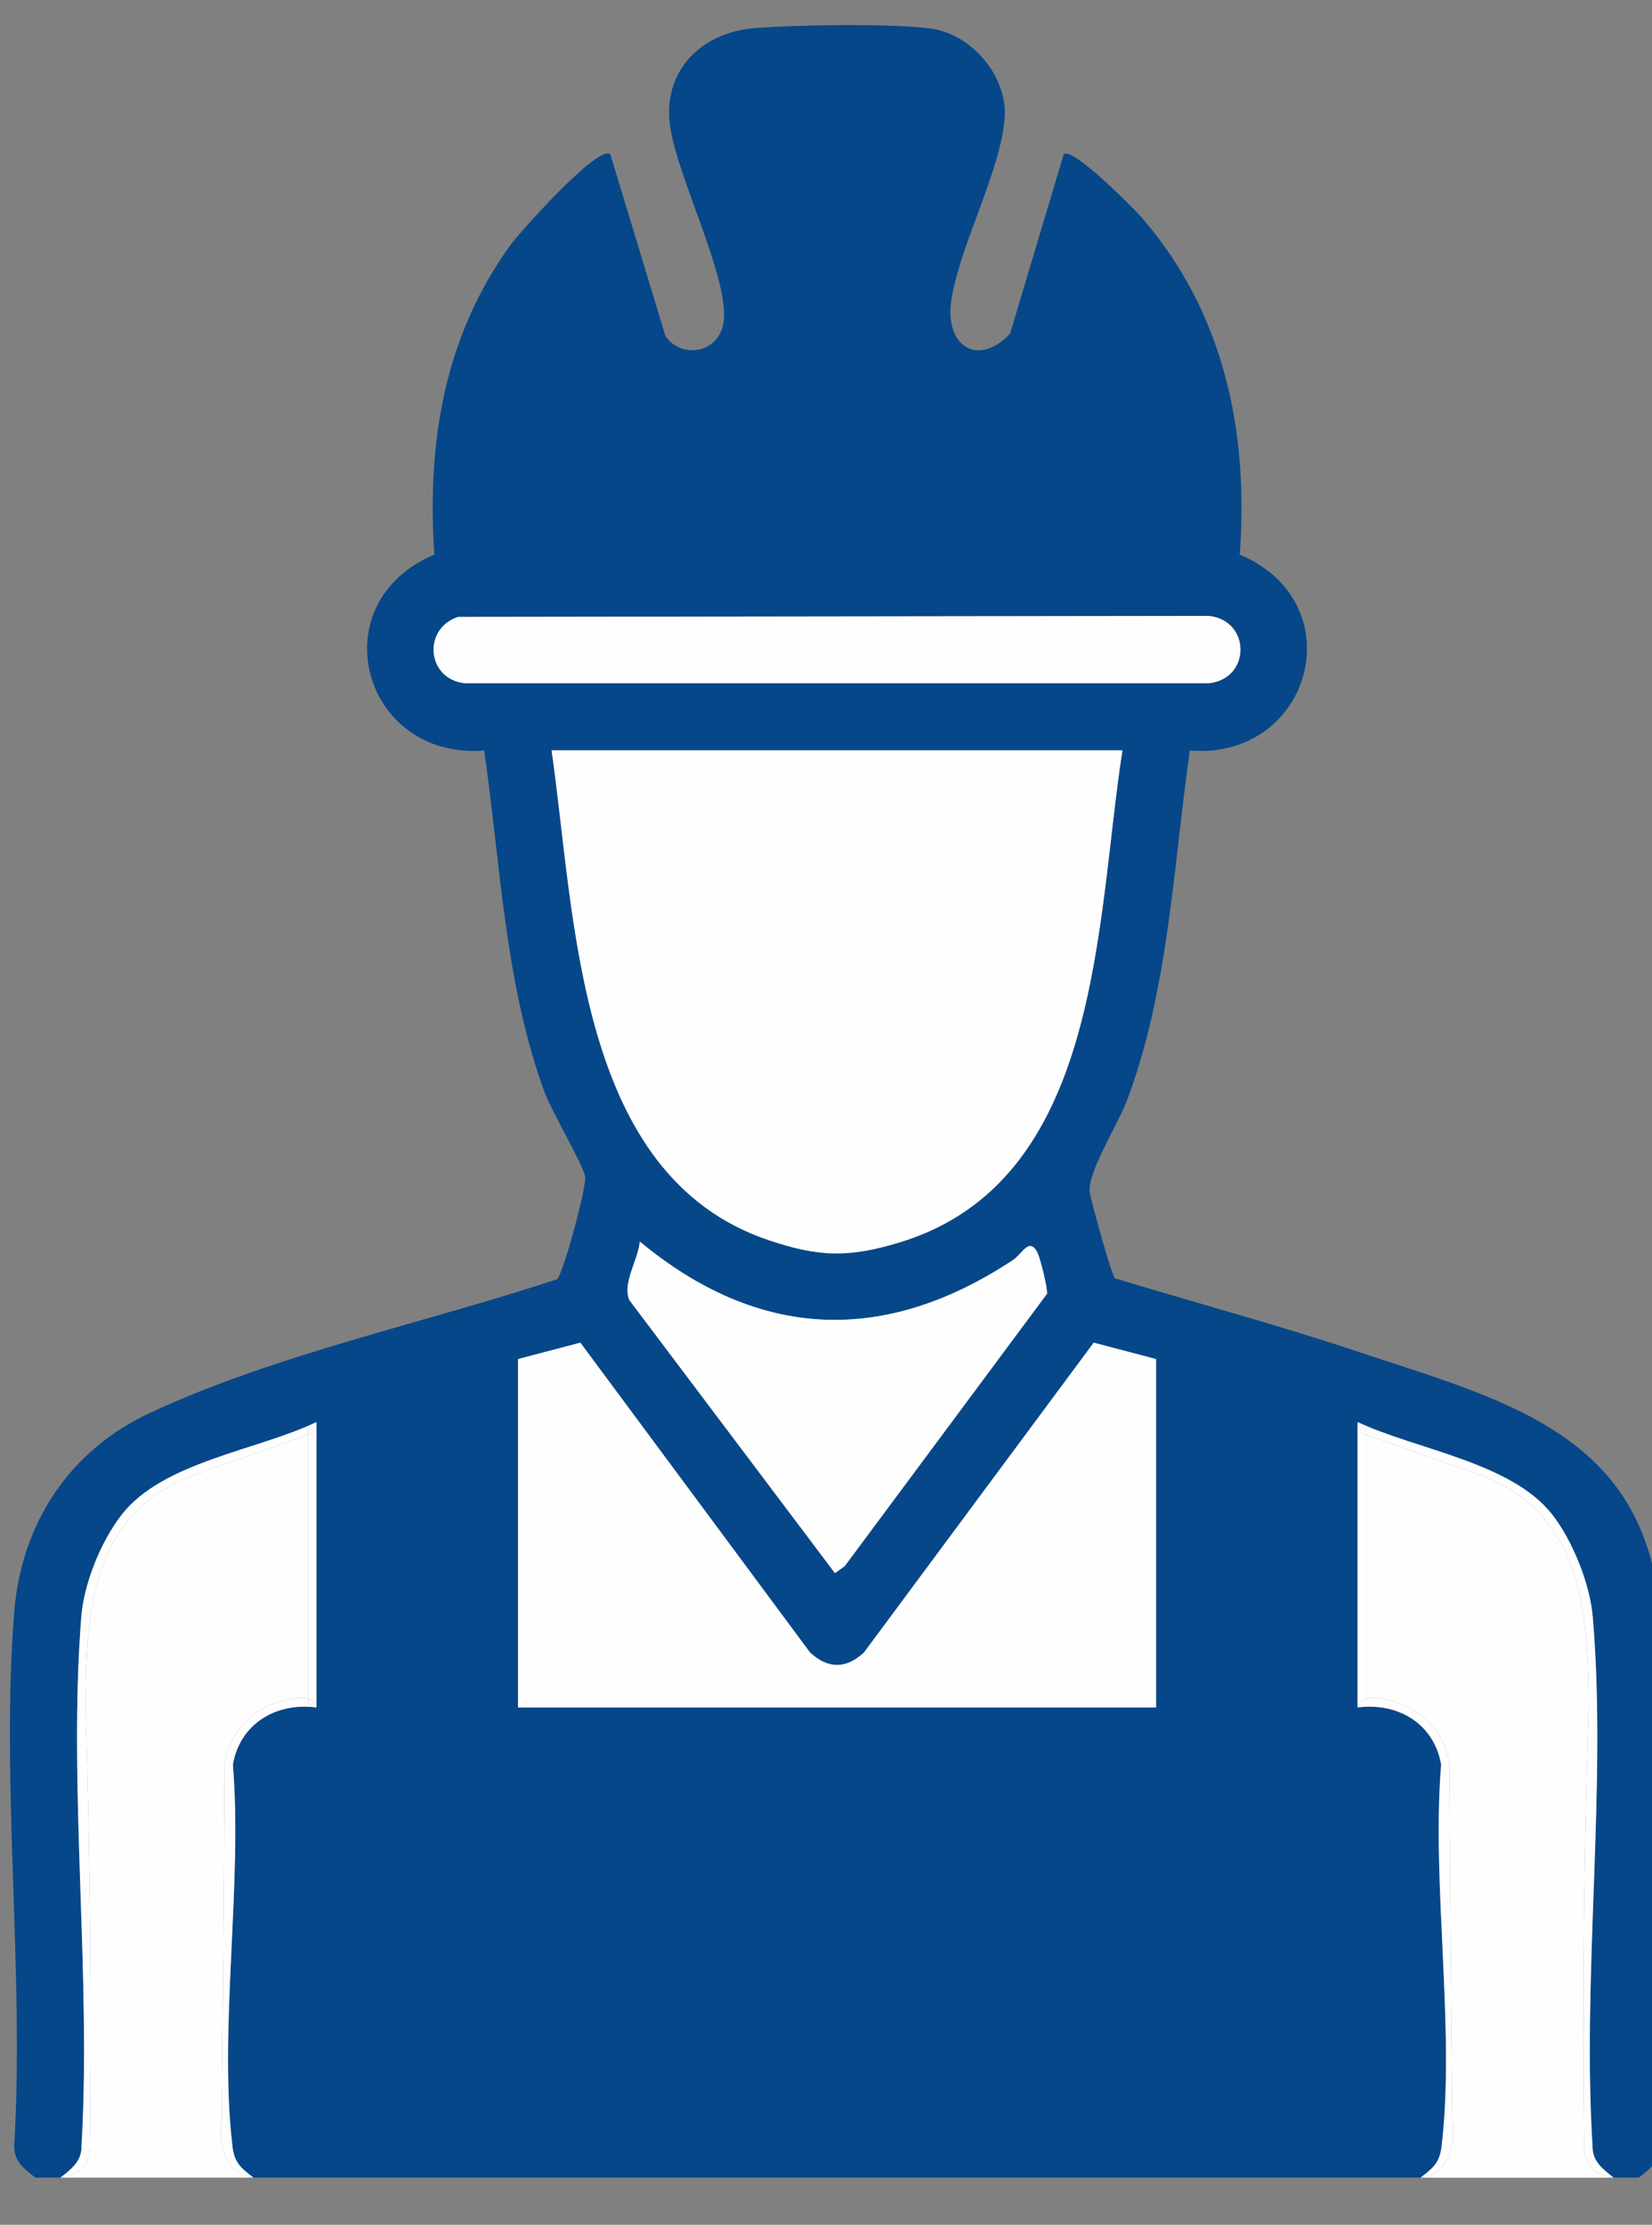 <?xml version="1.0" encoding="UTF-8"?> <svg xmlns="http://www.w3.org/2000/svg" viewBox="0 0 75.00 101.00" data-guides="{&quot;vertical&quot;:[],&quot;horizontal&quot;:[]}"><rect x="0" y="0" width="75.00" height="101.00" fill="#808080" stroke="none"/><path fill="rgb(6, 71, 137)" stroke="none" fill-opacity="1" stroke-width="1" stroke-opacity="1" class="cls-1" id="tSvgb63c15ab86" title="Path 18" d="M75.36 73.221C74.719 65.039 68.181 63.55 61.672 61.371C58.027 60.151 54.298 59.153 50.622 58.033C50.466 57.903 49.528 54.517 49.472 54.118C49.353 53.26 50.756 51.035 51.155 49.981C53.052 44.97 53.266 39.34 54.018 34.073C59.552 34.508 61.504 27.379 56.284 25.178C56.692 19.597 55.583 14.264 51.907 9.96C51.523 9.511 48.694 6.648 48.293 7C47.481 9.715 46.67 12.43 45.858 15.144C44.43 16.678 42.867 15.751 43.192 13.62C43.571 11.137 45.433 7.774 45.611 5.354C45.749 3.472 44.119 1.551 42.271 1.3C40.454 1.053 36.181 1.128 34.275 1.275C31.85 1.463 30.071 3.203 30.42 5.715C30.741 8.021 33.042 12.485 32.863 14.529C32.735 15.98 31.005 16.372 30.214 15.264C29.378 12.51 28.543 9.755 27.707 7.001C27.177 6.533 23.581 10.557 23.168 11.131C20.153 15.306 19.381 20.106 19.717 25.178C14.5 27.375 16.446 34.507 21.983 34.073C22.718 39.192 22.921 44.661 24.709 49.547C25.048 50.473 26.482 52.894 26.566 53.421C26.641 53.894 25.532 57.942 25.283 58.078C19.294 60.058 12.519 61.481 6.809 64.142C3.156 65.844 0.961 69.149 0.642 73.22C0.032 81.004 1.115 89.569 0.644 97.435C0.64 98.135 1.114 98.47 1.601 98.86C1.982 98.86 2.363 98.86 2.744 98.86C3.232 98.47 3.707 98.135 3.701 97.435C4.155 89.634 3.083 81.129 3.69 73.411C3.811 71.875 4.579 69.984 5.524 68.765C7.39 66.358 11.72 65.834 14.369 64.556C14.369 68.875 14.369 73.195 14.369 77.515C12.542 77.272 10.896 78.246 10.575 80.105C11.019 85.556 9.925 92.115 10.555 97.434C10.644 98.193 10.942 98.421 11.511 98.859C29.172 98.859 46.832 98.859 64.493 98.859C65.063 98.421 65.36 98.193 65.449 97.434C66.079 92.115 64.984 85.556 65.428 80.105C65.106 78.246 63.461 77.272 61.633 77.515C61.633 73.195 61.633 68.875 61.633 64.556C64.276 65.805 68.632 66.383 70.479 68.765C71.403 69.957 72.185 71.907 72.313 73.41C72.965 81.082 71.815 89.667 72.302 97.434C72.297 98.134 72.772 98.469 73.258 98.859C73.639 98.859 74.021 98.859 74.402 98.859C74.889 98.469 75.364 98.134 75.358 97.434C74.888 89.568 75.971 81.003 75.36 73.221ZM21.13 31.018C19.389 30.871 19.149 28.556 20.794 28.006C32.153 27.991 43.511 27.976 54.87 27.961C56.797 28.151 56.8 30.827 54.87 31.018C43.623 31.018 32.377 31.018 21.13 31.018ZM25.041 34.064C33.68 34.064 42.32 34.064 50.959 34.064C49.739 41.857 50.052 53.627 40.813 56.411C38.52 57.102 37.176 57.066 34.911 56.306C26.155 53.37 26.136 41.642 25.041 34.064ZM47.534 58.734C44.472 62.856 41.411 66.978 38.349 71.1C38.202 71.206 38.054 71.312 37.907 71.418C34.794 67.285 31.682 63.153 28.57 59.021C28.244 58.215 28.977 57.209 29.044 56.362C34.45 60.842 40.163 61.053 45.987 57.203C46.41 56.923 46.735 56.127 47.106 56.879C47.221 57.114 47.569 58.491 47.534 58.734ZM52.484 77.516C42.828 77.516 33.172 77.516 23.516 77.516C23.516 72.243 23.516 66.97 23.516 61.697C24.46 61.449 25.403 61.201 26.347 60.953C29.824 65.642 33.3 70.332 36.777 75.021C37.598 75.774 38.407 75.769 39.221 75.021C42.698 70.332 46.174 65.642 49.651 60.953C50.595 61.201 51.539 61.449 52.482 61.697C52.482 66.97 52.482 72.243 52.484 77.516Z"></path><path fill="rgb(254, 254, 254)" stroke="none" fill-opacity="1" stroke-width="1" stroke-opacity="1" class="cls-2" id="tSvgfa51550b9c" title="Path 19" d="M10.06 96.276C10.124 90.879 10.169 85.482 10.195 80.087C10.397 78.734 11.311 77.671 12.615 77.275C12.991 77.16 13.589 77.002 13.987 77.127C13.987 73.127 13.987 69.128 13.987 65.129C12.329 65.715 10.671 66.301 9.013 66.887C4.147 68.581 3.9 73.053 3.887 77.639C4.094 84.248 4.158 90.856 4.08 97.463C4.015 98.406 3.632 98.696 2.743 98.86C5.665 98.86 8.587 98.86 11.509 98.86C10.402 98.664 9.918 97.802 10.06 96.276Z"></path><path fill="rgb(254, 254, 254)" stroke="none" fill-opacity="1" stroke-width="1" stroke-opacity="1" class="cls-2" id="tSvg1106683c137" title="Path 20" d="M10.553 97.435C9.923 92.116 11.018 85.556 10.573 80.106C10.895 78.247 12.54 77.273 14.368 77.516C14.24 77.457 14.113 77.397 13.986 77.338C13.986 77.268 13.986 77.198 13.986 77.128C13.589 77.003 12.99 77.161 12.614 77.276C11.31 77.672 10.396 78.736 10.194 80.088C10.168 85.483 10.124 90.88 10.059 96.277C9.918 97.804 10.401 98.665 11.508 98.861C10.938 98.423 10.641 98.194 10.553 97.435Z"></path><path fill="rgb(254, 254, 254)" stroke="none" fill-opacity="1" stroke-width="1" stroke-opacity="1" class="cls-2" id="tSvg5638710746" title="Path 21" d="M4.08 97.464C4.158 90.857 4.094 84.249 3.887 77.64C3.9 73.054 4.147 68.582 9.013 66.888C10.671 66.302 12.329 65.716 13.987 65.13C13.987 65.057 13.987 64.985 13.987 64.913C14.114 64.794 14.241 64.676 14.368 64.557C11.719 65.836 7.389 66.36 5.523 68.767C4.579 69.986 3.81 71.876 3.689 73.413C3.082 81.131 4.154 89.636 3.7 97.437C3.705 98.137 3.23 98.472 2.744 98.862C3.632 98.698 4.016 98.407 4.08 97.464Z"></path><path fill="rgb(254, 254, 254)" stroke="none" fill-opacity="1" stroke-width="1" stroke-opacity="1" class="cls-2" id="tSvg195baf0e4cb" title="Path 22" d="M13.987 65.129C14.057 65.104 14.127 65.079 14.196 65.055C14.254 64.888 14.311 64.722 14.368 64.556C14.241 64.674 14.114 64.793 13.987 64.911C13.987 64.983 13.987 65.056 13.987 65.129Z"></path><path fill="rgb(254, 254, 254)" stroke="none" fill-opacity="1" stroke-width="1" stroke-opacity="1" class="cls-2" id="tSvg828579bf99" title="Path 23" d="M13.987 77.128C13.987 77.198 13.987 77.268 13.987 77.338C14.114 77.397 14.241 77.457 14.368 77.516C14.313 77.304 14.171 77.185 13.987 77.128Z"></path><path fill="rgb(254, 254, 254)" stroke="none" fill-opacity="1" stroke-width="1" stroke-opacity="1" class="cls-2" id="tSvg220a087fd8" title="Path 24" d="M13.987 65.129C13.987 69.128 13.987 73.127 13.987 77.127C14.171 77.185 14.312 77.303 14.368 77.515C14.368 73.195 14.368 68.875 14.368 64.556C14.311 64.722 14.254 64.888 14.196 65.055C14.127 65.079 14.057 65.104 13.987 65.129Z"></path><path fill="rgb(254, 254, 254)" stroke="none" fill-opacity="1" stroke-width="1" stroke-opacity="1" class="cls-2" id="tSvgb62734457f" title="Path 25" d="M71.92 97.465C71.839 90.819 71.906 84.169 72.125 77.519C72.108 73.004 71.778 68.547 66.992 66.889C65.332 66.302 63.672 65.714 62.013 65.127C62.013 69.127 62.013 73.127 62.013 77.128C62.41 77.003 63.009 77.161 63.385 77.276C64.689 77.672 65.603 78.736 65.805 80.088C65.831 85.483 65.875 90.88 65.94 96.277C66.082 97.813 65.599 98.674 64.491 98.861C67.413 98.861 70.335 98.861 73.257 98.861C72.365 98.696 71.99 98.408 71.92 97.465Z"></path><path fill="rgb(254, 254, 254)" stroke="none" fill-opacity="1" stroke-width="1" stroke-opacity="1" class="cls-2" id="tSvgd4e3b227de" title="Path 26" d="M65.94 96.276C65.876 90.879 65.831 85.482 65.805 80.087C65.603 78.734 64.689 77.671 63.385 77.275C63.009 77.16 62.411 77.002 62.013 77.127C62.013 77.179 62.013 77.232 62.013 77.284C61.886 77.361 61.759 77.439 61.632 77.516C63.459 77.273 65.105 78.247 65.426 80.106C64.981 85.557 66.076 92.116 65.447 97.435C65.357 98.194 65.06 98.422 64.491 98.86C65.598 98.673 66.082 97.811 65.94 96.276C65.94 96.276 65.94 96.276 65.94 96.276"></path><path fill="rgb(254, 254, 254)" stroke="none" fill-opacity="1" stroke-width="1" stroke-opacity="1" class="cls-2" id="tSvg13a7e30448d" title="Path 27" d="M62.013 65.127C62.013 65.079 62.013 65.032 62.013 64.984C61.886 64.842 61.759 64.699 61.632 64.556C61.689 64.722 61.747 64.887 61.805 65.053C61.874 65.077 61.943 65.102 62.013 65.127Z"></path><path fill="rgb(254, 254, 254)" stroke="none" fill-opacity="1" stroke-width="1" stroke-opacity="1" class="cls-2" id="tSvg36f24b7372" title="Path 28" d="M72.3 97.435C71.813 89.668 72.963 81.082 72.311 73.411C72.183 71.908 71.402 69.958 70.477 68.766C68.631 66.384 64.274 65.806 61.632 64.556C61.759 64.699 61.886 64.842 62.013 64.984C62.013 65.032 62.013 65.079 62.013 65.127C63.672 65.714 65.332 66.302 66.992 66.889C71.777 68.547 72.108 73.004 72.125 77.519C71.906 84.169 71.839 90.818 71.92 97.465C71.989 98.408 72.365 98.696 73.257 98.861C72.77 98.471 72.295 98.136 72.3 97.435Z"></path><path fill="rgb(254, 254, 254)" stroke="none" fill-opacity="1" stroke-width="1" stroke-opacity="1" class="cls-2" id="tSvg17e1cd5f2dc" title="Path 29" d="M62.013 77.128C61.829 77.186 61.688 77.304 61.632 77.516C61.759 77.439 61.886 77.361 62.013 77.284C62.013 77.232 62.013 77.179 62.013 77.128Z"></path><path fill="rgb(254, 254, 254)" stroke="none" fill-opacity="1" stroke-width="1" stroke-opacity="1" class="cls-2" id="tSvg18c48931ae" title="Path 30" d="M62.013 77.128C62.013 73.127 62.013 69.127 62.013 65.127C61.944 65.103 61.875 65.078 61.806 65.054C61.748 64.888 61.69 64.723 61.632 64.557C61.632 68.877 61.632 73.197 61.632 77.517C61.688 77.305 61.83 77.186 62.013 77.128Z"></path><path fill="rgb(254, 254, 254)" stroke="none" fill-opacity="1" stroke-width="1" stroke-opacity="1" class="cls-2" id="tSvge493ce2aea" title="Path 31" d="M34.911 56.306C37.176 57.066 38.52 57.103 40.813 56.411C50.052 53.627 49.74 41.857 50.959 34.064C42.32 34.064 33.68 34.064 25.041 34.064C26.136 41.642 26.155 53.37 34.911 56.306Z"></path><path fill="rgb(254, 254, 254)" stroke="none" fill-opacity="1" stroke-width="1" stroke-opacity="1" class="cls-2" id="tSvgeb7f828daa" title="Path 32" d="M39.222 75.022C38.407 75.77 37.599 75.775 36.778 75.022C33.301 70.333 29.825 65.643 26.348 60.954C25.404 61.202 24.46 61.45 23.517 61.698C23.517 66.971 23.517 72.244 23.517 77.517C33.173 77.517 42.829 77.517 52.485 77.517C52.485 72.244 52.485 66.971 52.485 61.698C51.541 61.45 50.597 61.202 49.654 60.954C46.177 65.643 42.701 70.333 39.222 75.022Z"></path><path fill="rgb(254, 254, 254)" stroke="none" fill-opacity="1" stroke-width="1" stroke-opacity="1" class="cls-2" id="tSvg36639d7bcf" title="Path 33" d="M45.988 57.203C40.163 61.053 34.45 60.842 29.045 56.362C28.978 57.208 28.245 58.215 28.571 59.021C31.683 63.153 34.795 67.285 37.907 71.418C38.055 71.312 38.203 71.206 38.35 71.1C41.412 66.978 44.474 62.856 47.535 58.734C47.57 58.492 47.223 57.115 47.107 56.88C46.737 56.127 46.412 56.923 45.988 57.203Z"></path><path fill="rgb(254, 254, 254)" stroke="none" fill-opacity="1" stroke-width="1" stroke-opacity="1" class="cls-2" id="tSvge4adb49985" title="Path 34" d="M54.87 27.961C43.511 27.976 32.153 27.991 20.794 28.006C19.149 28.556 19.389 30.871 21.13 31.018C32.377 31.018 43.623 31.018 54.87 31.018C56.8 30.827 56.797 28.151 54.87 27.961Z"></path><defs></defs></svg> 